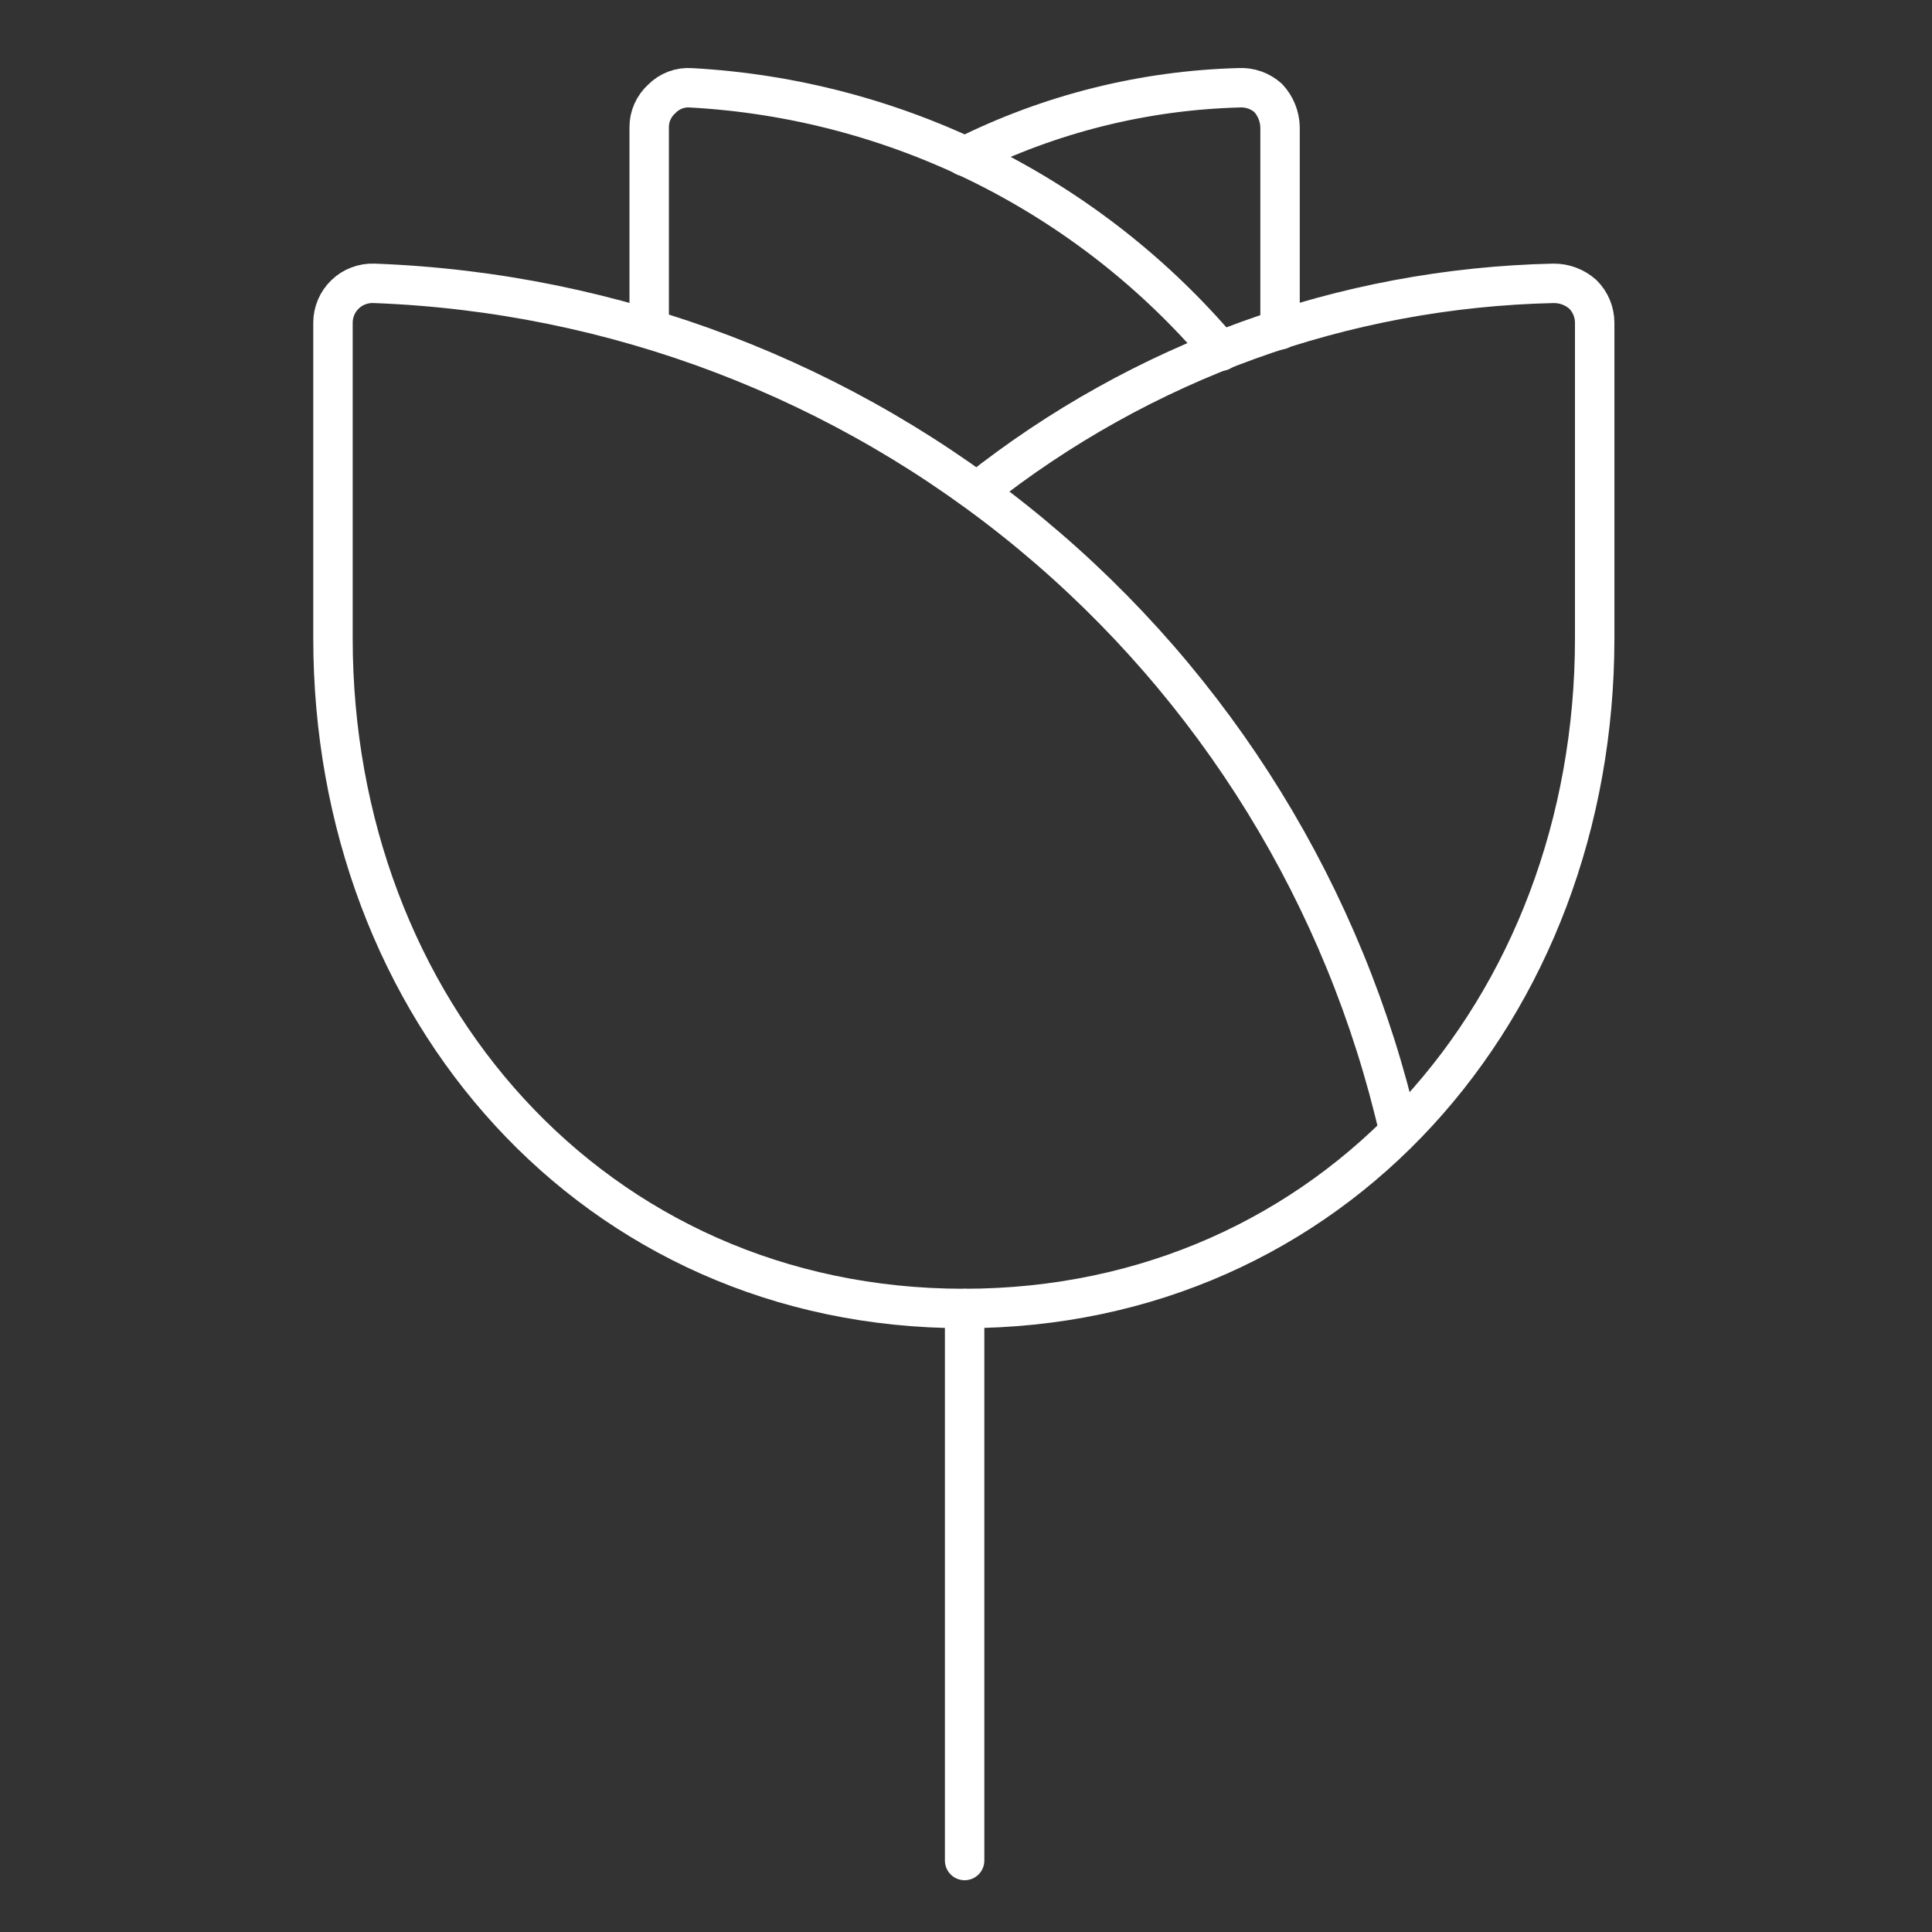 <svg width="49" height="49" viewBox="0 0 49 49" fill="none" xmlns="http://www.w3.org/2000/svg">
<rect x="0" y="0" width="49" height="49" fill="#333333" stroke="none"/>
<g id="Flower-Rose--Streamline-Ultimate">
<g id="Group">
<path id="Vector" d="M24.465 3.966C26.63 2.885 29.006 2.291 31.425 2.226C31.559 2.218 31.694 2.238 31.821 2.282C31.948 2.327 32.065 2.396 32.165 2.486C32.352 2.688 32.459 2.951 32.465 3.226V8.366" stroke="white" stroke-linecap="round" stroke-linejoin="round"/>
<path id="Vector_2" d="M30.965 8.907C29.296 6.938 27.244 5.331 24.933 4.182C22.622 3.034 20.102 2.368 17.525 2.227C17.389 2.217 17.252 2.237 17.124 2.285C16.996 2.334 16.88 2.409 16.785 2.507C16.684 2.598 16.603 2.709 16.548 2.833C16.492 2.957 16.464 3.091 16.465 3.227V8.327" stroke="white" stroke-linecap="round" stroke-linejoin="round"/>
<path id="Vector_3" d="M24.465 33.187V47.187" stroke="white" stroke-linecap="round" stroke-linejoin="round"/>
<path id="Vector_4" d="M35.485 28.706C34.125 22.758 30.839 17.424 26.138 13.533C21.437 9.642 15.584 7.411 9.485 7.186C9.351 7.181 9.216 7.203 9.09 7.251C8.964 7.298 8.849 7.371 8.752 7.465C8.655 7.558 8.578 7.67 8.525 7.794C8.472 7.918 8.445 8.051 8.445 8.186V16.186C8.445 25.586 15.065 33.186 24.445 33.186C33.825 33.186 40.445 25.586 40.445 16.186V8.186C40.445 7.916 40.337 7.657 40.145 7.466C39.942 7.284 39.678 7.185 39.405 7.186C34.086 7.302 28.951 9.157 24.785 12.466" stroke="white" stroke-linecap="round" stroke-linejoin="round"/>
</g>
</g>
</svg>

